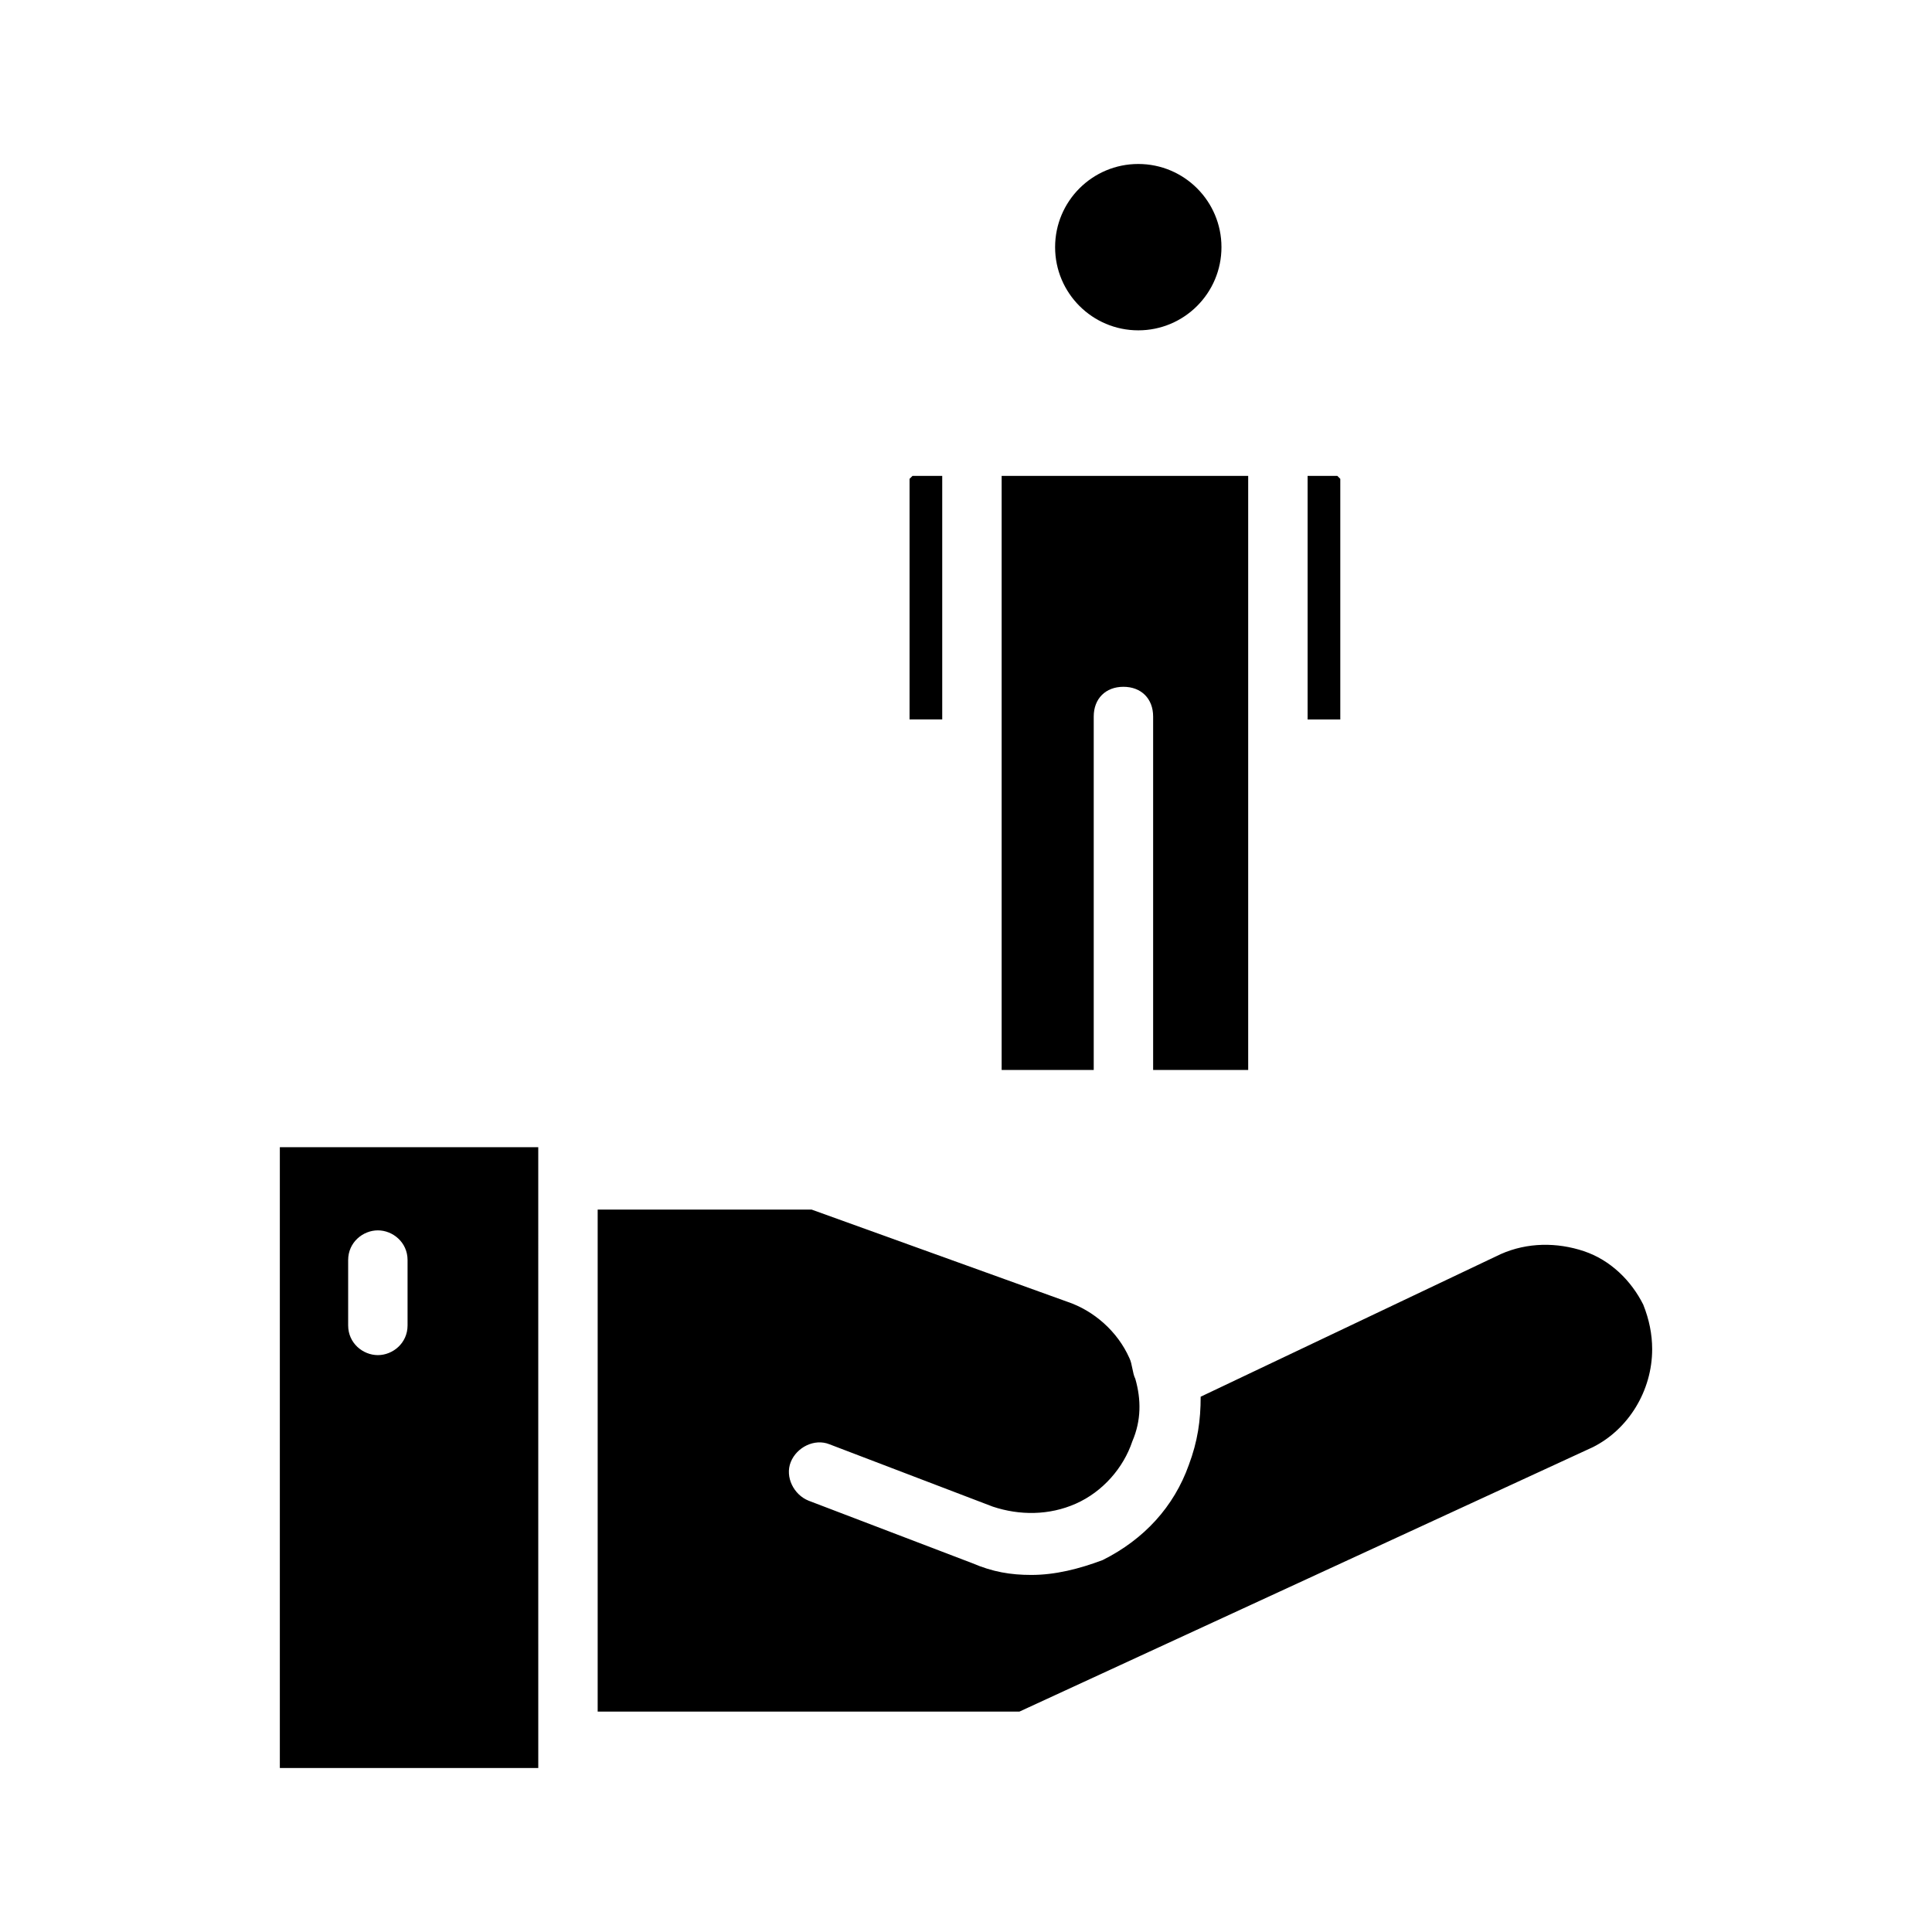 <?xml version="1.0" encoding="UTF-8"?>
<!-- Uploaded to: SVG Repo, www.svgrepo.com, Generator: SVG Repo Mixer Tools -->
<svg fill="#000000" width="800px" height="800px" version="1.1" viewBox="144 144 512 512" xmlns="http://www.w3.org/2000/svg">
 <g>
  <path d="m467.7 209.5c0 12.172-9.871 22.043-22.043 22.043s-22.043-9.871-22.043-22.043c0-12.176 9.871-22.043 22.043-22.043s22.043 9.867 22.043 22.043"/>
  <path d="m393.7 270.11h-7.871l-0.789 0.789v63.762h8.66z"/>
  <path d="m499.19 270.9s-0.789-0.789-0.789-0.789h-7.871v64.551h8.66z"/>
  <path d="m433.85 333.88c0-4.723 3.148-7.871 7.871-7.871s7.871 3.148 7.871 7.871v93.676h25.191v-157.44h-65.336v157.44h24.402z"/>
  <path d="m218.16 448.02v164.52h68.488l-0.004-164.52zm33.848 47.23c0 4.723-3.938 7.871-7.871 7.871-3.938 0-7.871-3.148-7.871-7.871v-17.32c0-4.723 3.938-7.871 7.871-7.871 3.938 0 7.871 3.148 7.871 7.871z"/>
  <path d="m563.74 475.57c-7.086-2.363-14.957-2.363-22.043 0.789l-79.508 37.785c0 6.297-0.789 11.809-3.148 18.105-3.938 11.02-11.809 19.68-22.828 25.188-6.297 2.363-12.594 3.938-18.895 3.938-5.512 0-10.234-0.789-15.742-3.148l-43.297-16.531c-3.938-1.574-6.297-6.297-4.723-10.234 1.574-3.938 6.297-6.297 10.234-4.723l43.297 16.531c7.086 2.363 14.957 2.363 22.043-0.789 7.086-3.148 12.594-9.445 14.957-16.531 2.363-5.512 2.363-11.02 0.789-16.531-0.789-1.574-0.789-3.938-1.574-5.512-3.148-7.086-9.445-12.594-16.531-14.957l-67.699-24.402h-56.68v133.04h111.78l151.93-70.062c9.445-4.723 15.742-14.957 15.742-25.977 0-3.938-0.789-7.871-2.363-11.809-3.148-6.297-8.66-11.809-15.742-14.168z"/>
 </g>
</svg>
